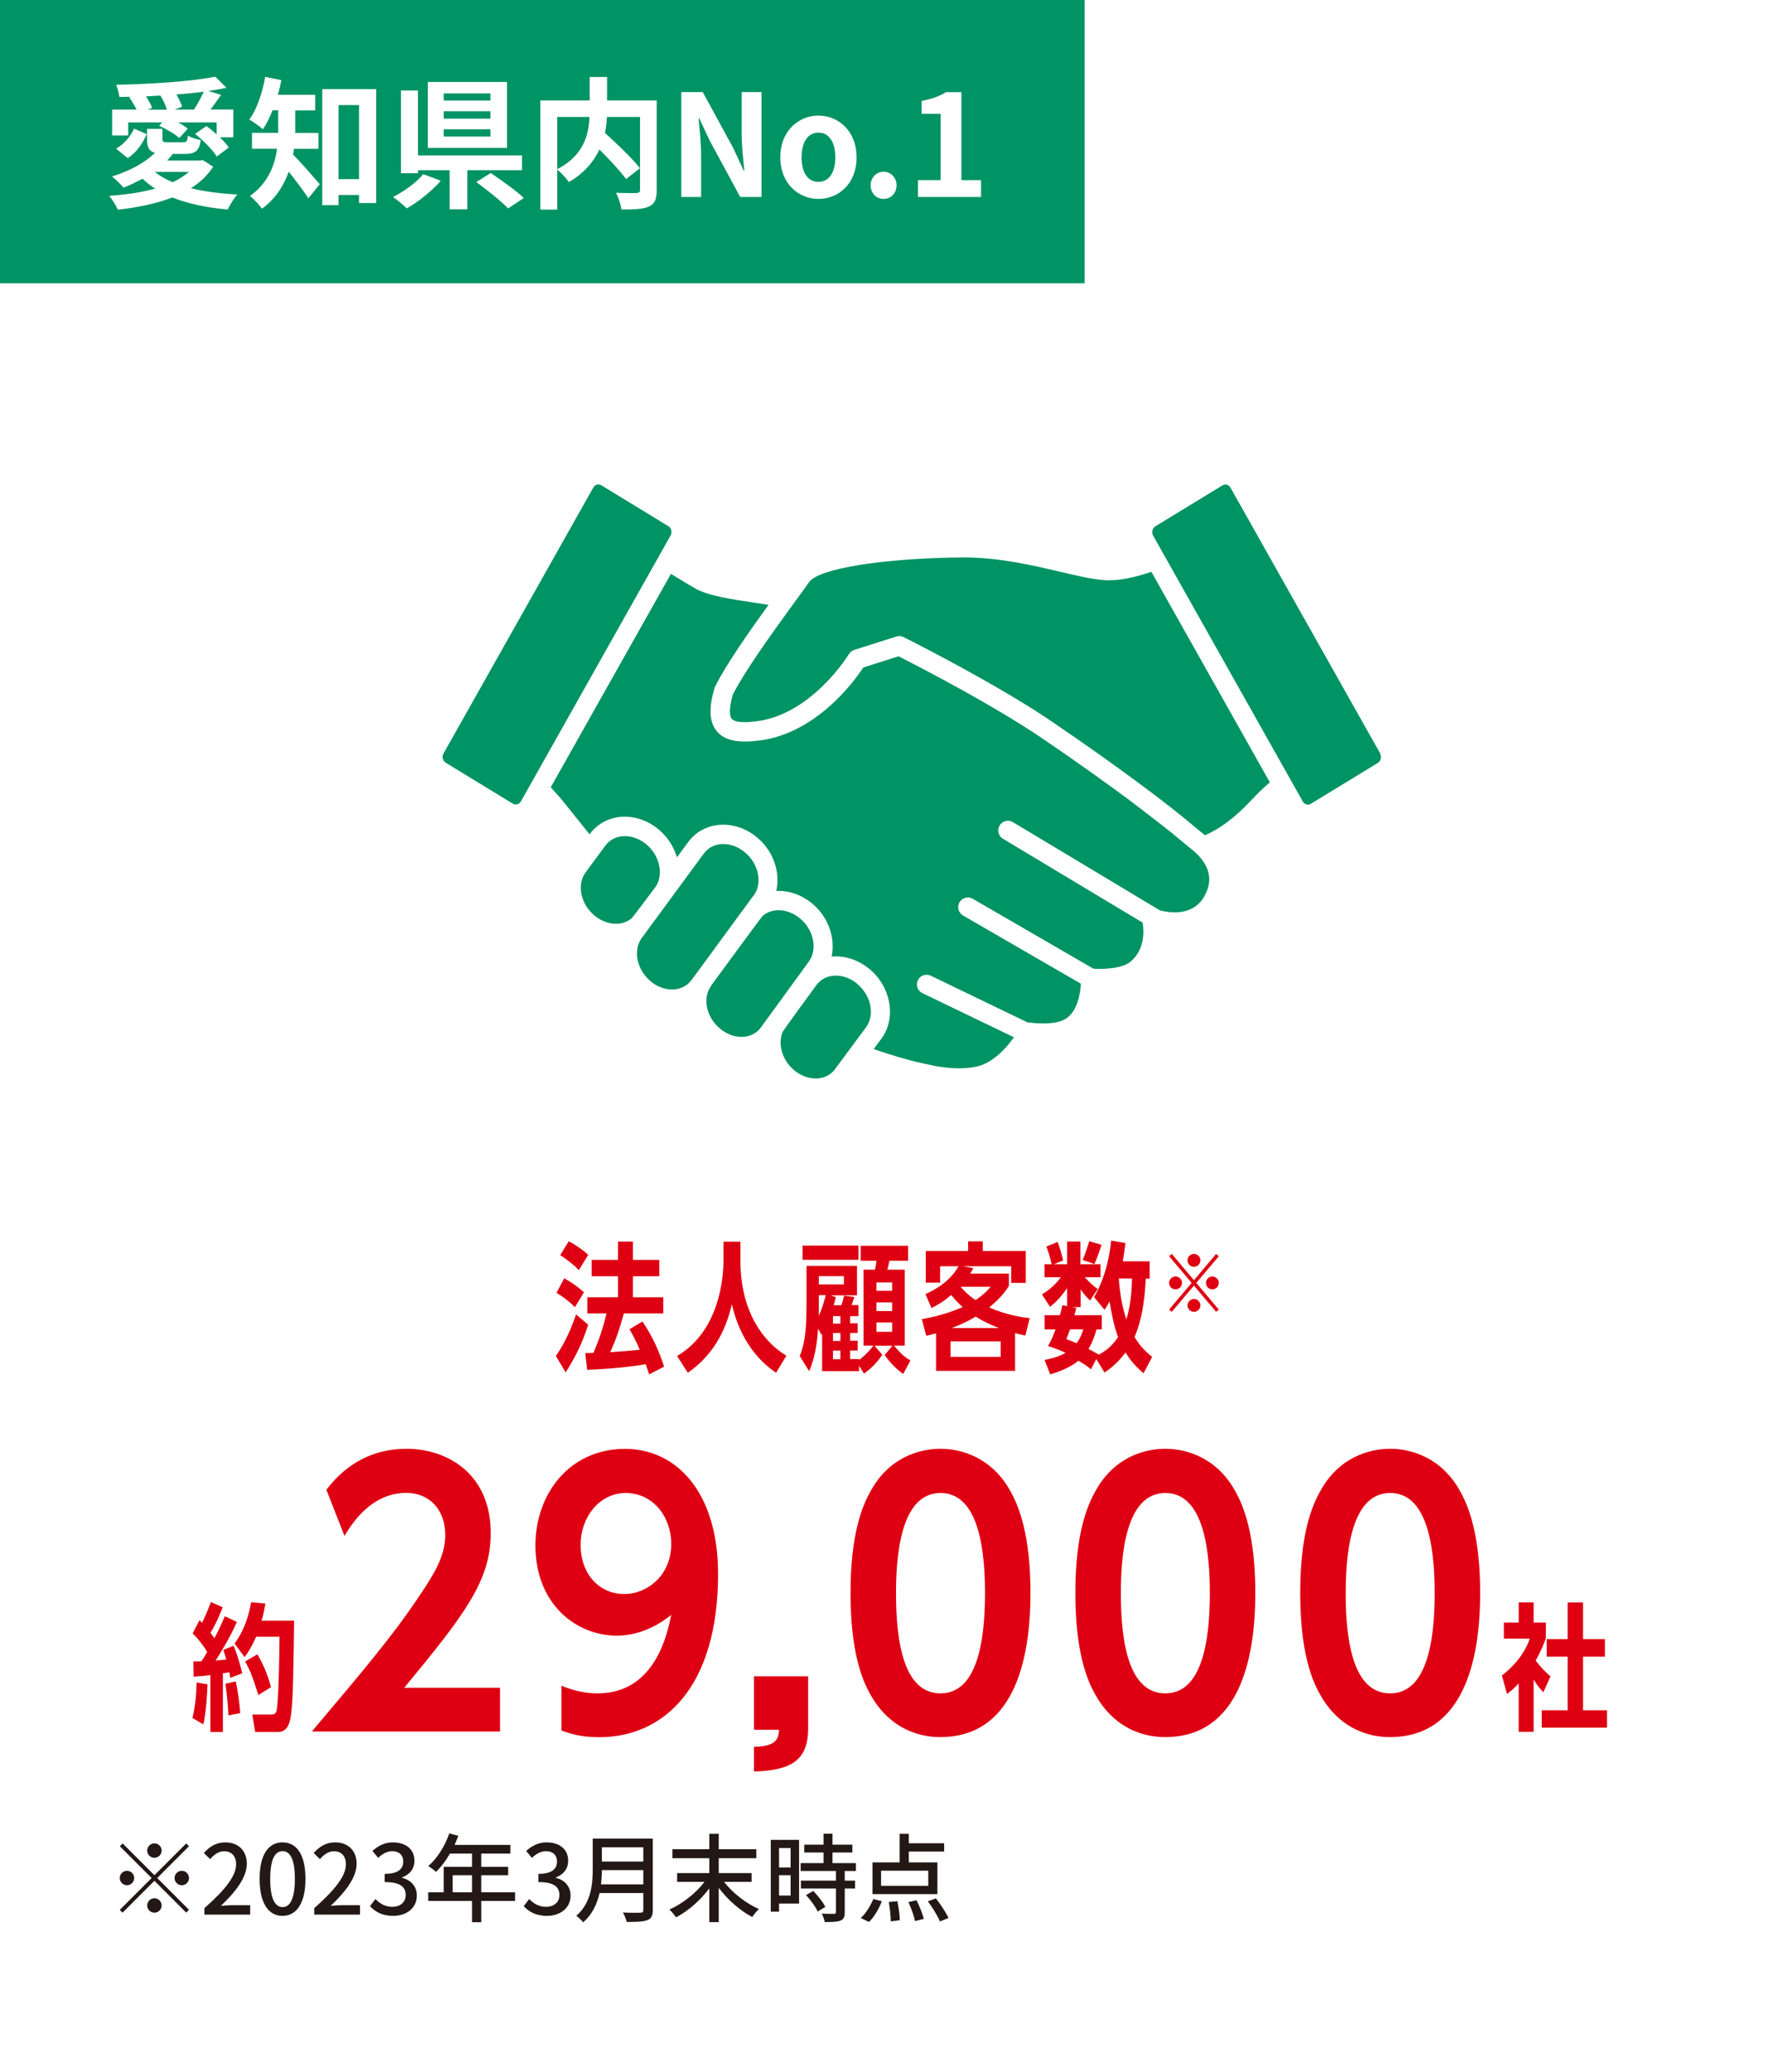 <?xml version="1.0" encoding="UTF-8"?><svg id="_レイヤー_2" xmlns="http://www.w3.org/2000/svg" viewBox="0 0 183.53 215.08"><defs><style>.cls-1{fill:#231815;}.cls-1,.cls-2,.cls-3,.cls-4{stroke-width:0px;}.cls-2{fill:#de0012;}.cls-3{fill:#009363;}.cls-4{fill:#fff;}</style></defs><g id="_レイヤー_1-2"><rect class="cls-4" width="183.53" height="215.08"/><rect class="cls-3" width="112.59" height="29.41"/><path class="cls-4" d="M22.14,17.29c-.59.91-1.37,1.65-2.32,2.25,1.43.35,3.06.56,4.82.65-.35.38-.78,1.09-1,1.56-2.16-.19-4.1-.59-5.75-1.25-1.68.65-3.63,1.04-5.66,1.27-.16-.4-.6-1.09-.9-1.44,1.72-.12,3.35-.35,4.78-.75-.49-.31-.93-.65-1.32-1.03-.65.35-1.31.68-1.96.93-.28-.31-.85-.9-1.21-1.16,1.71-.52,3.4-1.38,4.46-2.46-.65-.18-.82-.62-.82-1.46v-1.02h1.6v1.02c0,.34.1.37.59.37h1.54c.37,0,.47-.09.51-.69.32.19.91.38,1.34.46-.16,1.13-.57,1.44-1.66,1.44h-1.35l.09.03c-.18.22-.37.44-.57.65h3.41l.29-.04,1.09.69ZM13.3,14.06h-1.66v-2.68h2.53c-.19-.41-.47-.88-.75-1.27l.16-.07c-.4.01-.79.03-1.19.03-.03-.37-.19-.94-.34-1.27,3.62-.07,7.88-.35,10.3-.84l1.16,1.16c-.59.12-1.21.22-1.88.32l1.32.41c-.37.53-.75,1.06-1.1,1.52h2.37v2.88h-1.41c.4.37.72.74.94,1.06l-1.25.94c-.43-.69-1.4-1.68-2.25-2.35l1.18-.82c.34.25.71.56,1.06.87v-1.24h-4c.4.21.75.44,1,.65l-.88.97c-.44-.41-1.35-.94-2.09-1.27l.32-.35h-3.53v1.34ZM12.05,15.43c.84-.46,1.5-1.28,1.87-2.07l1.31.56c-.41.94-1.02,1.88-1.97,2.5l-1.21-.99ZM17.33,11.39c-.13-.46-.4-1.02-.68-1.47-.5.03-1,.06-1.5.09.28.4.54.85.63,1.19l-.44.19h1.99ZM16.08,17.85c.5.41,1.12.76,1.84,1.07.65-.31,1.21-.66,1.68-1.07h-3.52ZM20.13,11.39c.34-.51.75-1.28,1.02-1.87-.9.12-1.85.21-2.84.29.26.44.5.91.59,1.28l-.78.29h2.02Z"/><path class="cls-4" d="M30.52,15.45c-.03.21-.06.41-.1.6.77.75,2.35,2.59,2.77,3.07l-1.18,1.47c-.49-.76-1.32-1.87-2.04-2.77-.5,1.44-1.37,2.82-2.78,3.85-.24-.37-.88-1.06-1.25-1.32,1.91-1.37,2.59-3.21,2.82-4.91h-2.6v-1.65h2.72v-2.34h-.59c-.29.75-.63,1.43-1,1.97-.32-.29-1.02-.79-1.41-1.01.79-1.06,1.35-2.75,1.65-4.43l1.68.34c-.1.51-.22,1.02-.37,1.52h3.88v1.62h-2.07v2.34h2.41v1.65h-2.53ZM39.05,9.25v11.83h-1.78v-.84h-2.13v1.06h-1.69v-12.05h5.6ZM37.27,18.6v-7.69h-2.13v7.69h2.13Z"/><path class="cls-4" d="M45.76,18.76c-.94,1.07-2.32,2.19-3.53,2.87-.38-.37-1.03-.9-1.43-1.18,1.18-.59,2.49-1.56,3.13-2.37l1.82.68ZM48.51,17.67v4.06h-1.84v-4.06h-3.28v.31h-1.77v-8.59h1.77v6.74h10.8v1.54h-5.68ZM52.63,15.36h-8.22v-6.85h8.22v6.85ZM50.91,9.7h-4.85v.74h4.85v-.74ZM50.91,11.55h-4.85v.77h4.85v-.77ZM50.91,13.42h-4.85v.75h4.85v-.75ZM50.94,17.96c1.09.74,2.65,1.84,3.43,2.59l-1.62,1.09c-.69-.72-2.19-1.93-3.31-2.74l1.5-.94Z"/><path class="cls-4" d="M68.17,19.73c0,.94-.19,1.43-.81,1.71-.6.28-1.54.31-2.85.31-.06-.5-.32-1.28-.57-1.74.87.04,1.85.03,2.13.03.28-.02.37-.09.37-.35v-7.55h-3.43c-.03.54-.09,1.09-.21,1.66,1.25,1.13,2.84,2.65,3.63,3.66l-1.44,1.13c-.59-.81-1.69-2-2.77-3.07-.57,1.24-1.56,2.44-3.16,3.38-.25-.35-.79-.97-1.22-1.29v4.15h-1.75v-11.33h5.12v-2.44h1.81v2.44h5.15v9.3ZM57.84,17.57c2.78-1.44,3.28-3.62,3.35-5.43h-3.35v5.43Z"/><path class="cls-4" d="M70.73,9.56h2.22l3.16,5.8,1.09,2.35h.07c-.12-1.13-.28-2.57-.28-3.81v-4.34h2.06v10.89h-2.21l-3.15-5.82-1.1-2.34h-.07c.1,1.18.26,2.54.26,3.79v4.37h-2.06v-10.89Z"/><path class="cls-4" d="M81,16.34c0-2.75,1.9-4.34,3.96-4.34s3.96,1.59,3.96,4.34-1.9,4.31-3.96,4.31-3.96-1.59-3.96-4.31ZM86.71,16.34c0-1.56-.63-2.57-1.75-2.57s-1.75,1.02-1.75,2.57.63,2.54,1.75,2.54,1.75-1,1.75-2.54Z"/><path class="cls-4" d="M90.38,19.24c0-.79.57-1.41,1.34-1.41s1.35.62,1.35,1.41-.57,1.41-1.35,1.41-1.34-.62-1.34-1.41Z"/><path class="cls-4" d="M95.3,18.7h2.34v-6.88h-1.97v-1.34c1.09-.21,1.84-.49,2.53-.91h1.6v9.13h2.04v1.75h-6.55v-1.75Z"/><path class="cls-2" d="M160.46,170.11c-.31.8-.6,1.52-1.05,2.27.47.63.96,1.15,1.54,1.65l-.74,1.65c-.36-.4-.7-.8-1.01-1.33v5.43h-1.55v-5.02c-.41.44-.68.68-1.21,1.1l-.53-1.92c.53-.43,2.19-1.75,2.89-3.83h-2.69v-1.67h1.54v-2.1h1.55v2.1h1.27v1.67ZM162.73,166.35h1.6v3.81h2.27v1.82h-2.27v5.57h2.49v1.8h-6.78v-1.8h2.69v-5.57h-2.17v-1.82h2.17v-3.81Z"/><path class="cls-2" d="M19.98,178.35c.27-1.17.4-2.31.43-3.69l1.13.19c-.03.67-.1,2.69-.43,4.16l-1.13-.66ZM24.6,168.36c-.85,1.9-1.91,3.55-2.22,4.02.46-.03.64-.06,1.1-.1-.07-.31-.13-.5-.3-1l1.07-.43c.38.9.61,1.7.9,2.85l-1.24.48c-.03-.17-.04-.24-.11-.58-.4.07-.43.07-.66.11v6.09h-1.3v-5.91c-.64.09-.93.11-1.74.17l-.03-1.58c.13,0,.73-.01.84-.01.2-.3.33-.5.6-.98-.7-1.13-1.25-1.67-1.51-1.92l.71-1.38.27.27c.41-.87.61-1.33.91-2.15l1.23.54c-.2.5-.61,1.57-1.27,2.65.24.33.3.4.41.57.5-.97.7-1.4,1.08-2.29l1.25.6ZM23.71,178.08c-.04-1.03-.16-2.22-.31-3.29l1.07-.24c.3,1.37.41,2.58.47,3.29l-1.23.24ZM26.49,179.8l-.3-1.81h1.91c.47,0,.61-.11.68-.87.17-1.65.23-6.06.23-7v-.21h-2.42c-.47,1.04-.77,1.54-1.2,2.12l-1.04-1.41c1.07-1.47,1.48-2.96,1.72-4.29l1.48.14c-.16.93-.26,1.31-.4,1.77h3.38c-.07,5.19-.11,8.38-.33,9.86-.13.88-.41,1.7-1.35,1.7h-2.37ZM26.82,175.96c-.63-2.01-.94-2.72-1.38-3.48l1.28-.74c.5.85,1,1.87,1.41,3.41l-1.31.81Z"/><path class="cls-2" d="M57.71,140.76c1.03-1.49,1.62-2.97,2.09-4.31l1.26,1.07c-.62,1.92-1.29,3.29-2.34,4.95l-1.02-1.71ZM59.67,135.7c-.55-.58-1.19-1.06-1.9-1.49l.8-1.51c1.1.62,1.7,1.15,2.05,1.45l-.94,1.55ZM60.08,131.85c-.46-.52-1.44-1.25-1.93-1.55l.89-1.44c.6.3,1.49.9,2.02,1.41l-.97,1.58ZM66.69,137.18c1.04,1.57,1.65,2.89,2.25,4.69l-1.55.81c-.13-.38-.15-.45-.36-1.06-2.58.45-5.6.57-6.08.58l-.2-1.73c.59-.01.64-.01.86-.03.65-1.57.97-2.55,1.35-4.09h-1.99v-1.68h3.18v-2.18h-2.73v-1.7h2.73v-1.9h1.55v1.9h2.74v1.7h-2.74v2.18h3.15v1.68h-4.09c-.51,1.84-.81,2.66-1.41,4.02,1.47-.09,1.84-.13,3.06-.25-.26-.61-.51-1.16-1.06-2.13l1.35-.81Z"/><path class="cls-2" d="M76.86,130.89c0,5.21,2.34,8.39,4.77,9.85l-1.07,1.77c-.87-.61-3.51-2.47-4.59-7.11-.71,3.05-2.12,5.4-4.57,7.11l-1.12-1.74c4.53-2.64,4.82-8.47,4.82-9.82v-2.05h1.76v1.99Z"/><path class="cls-2" d="M87.34,135.48c.12-.3.2-.64.28-.97l1.07.13c-.13.41-.15.46-.29.84h.71v1.15h-.86v.75h.78v1h-.78v.8h.78v1.02h-.78v.89h.93v.09c.75-.57,1.23-1.16,1.49-1.49h-1.03v-7.88h1.19c.07-.3.13-.71.16-.93h-1.64v-1.55h4.92v1.55h-1.94c-.12.57-.13.62-.22.93h1.81v7.88h-1.12c.71.83,1.06,1.16,1.71,1.54l-.75,1.41c-.65-.48-1.26-1.03-1.93-1.97l.81-.97h-1.86l.81.94c-.65.97-1.31,1.52-1.9,1.96l-.52-.83v.57h-3.83v-3.89l-.07.12-.35-.64c-.03.49-.16,2.73-.93,4.41l-.97-1.57c.42-1.06.7-2.18.7-5.3v-4.05h5.24v3.05h-2.71l.51.19c-.07.33-.1.44-.22.84h.8ZM89.11,129.31v1.47h-5.8v-1.47h5.8ZM85,134.45v1.31c0,.51,0,.57-.01.84.35-.74.52-1.36.73-2.15h-.71ZM87.6,132.48h-2.6v.86h2.6v-.86ZM86.47,137.41h.77v-.78h-.77v.78ZM86.47,139.21h.77v-.83h-.77v.83ZM86.47,141.11h.77v-.91h-.77v.91ZM92.61,133.13h-1.63v.87h1.63v-.87ZM92.61,135.2h-1.63v.9h1.63v-.9ZM90.98,137.29v.97h1.63v-.97h-1.63Z"/><path class="cls-2" d="M106.43,138.64c-.58-.12-.75-.16-1.06-.25v3.92h-8.2v-3.9c-.61.16-.67.19-1.02.26l-.46-1.73c.59-.1,2.34-.42,4.25-1.25-.46-.41-.68-.61-1.2-1.26-.42.36-.93.8-2.05,1.36l-.62-1.45c1.41-.62,2.67-1.55,3.44-2.89h-1.92v1.7h-1.49v-3.28h4.4v-1h1.52v1h4.46v3.31h-1.51v-1.73h-5.06l1.13.19c-.12.23-.17.33-.33.57h4.02v1.29c-.65,1.02-1.42,1.73-2.05,2.22,1.92.87,3.73,1.06,4.21,1.12l-.45,1.8ZM103.88,139.25h-5.21v1.61h5.21v-1.61ZM103.7,137.87c-1.2-.48-1.67-.73-2.42-1.19-.64.38-1.16.67-2.48,1.19h4.9ZM99.71,133.58c.28.3.74.84,1.55,1.38.16-.09.96-.61,1.57-1.38h-3.12Z"/><path class="cls-2" d="M113.17,135.02c-.36-.35-.61-.61-.99-1.16v1.83h-.87l.41.09c-.1.44-.13.52-.19.75h2.84v1.48h-.55c-.1.36-.33,1.2-.83,2.02.12.07.62.33,1.06.58l-.03.04c1.16-.59,1.7-1.36,2.05-1.84-.48-1.22-.73-2.77-.89-3.7-.2.38-.36.62-.52.87l-1.09-1.33c1.38-2.35,1.67-4.9,1.78-5.86l1.48.25c-.13,1.03-.19,1.35-.28,1.9h2.79v1.8h-.41c-.06,1.31-.2,3.83-1.16,6.07.48.74.91,1.32,1.83,2.05l-.89,1.7c-.73-.61-1.38-1.33-1.87-2.16-.87,1.19-1.83,1.84-2.18,2.09l-.86-1.41-.54,1.07c-.58-.45-.65-.49-1.31-.89-.23.19-1.07.87-2.93,1.42l-.59-1.51c.62-.12,1.35-.26,2.19-.73-.65-.3-1.13-.48-1.83-.7.28-.49.48-.89.78-1.73h-1.13v-1.48h1.58c.09-.3.12-.38.26-1.04l.49.1v-1.86c-.71,1-1.16,1.45-1.77,1.93l-.84-1.29c.42-.26,1.2-.74,1.97-1.78h-1.7v-1.35h.74c-.19-.8-.33-1.26-.55-1.83l1.16-.48c.23.57.39,1.1.58,1.92l-.97.39h1.38v-2.35h1.38v2.35h2.09v1.35h-1.64c.57.62.9.91,1.35,1.22l-.81,1.22ZM111.08,138c-.15.44-.23.61-.39,1.02.38.15.49.17,1.07.42.45-.61.62-1.2.7-1.44h-1.38ZM112.39,130.79c.29-.67.58-1.58.68-1.94l1.28.38c-.15.46-.48,1.42-.74,1.99l-1.22-.42ZM116.14,132.72c.09,1.32.28,2.7.78,4.25.38-1.23.55-2.5.59-4.25h-1.38Z"/><path class="cls-2" d="M126.24,130.17l.28.24-2.34,2.77,2.34,2.77-.28.23-2.3-2.72-2.3,2.72-.28-.23,2.34-2.77-2.34-2.77.28-.24,2.3,2.73,2.3-2.73ZM122.7,133.18c0,.35-.29.67-.67.67s-.67-.3-.67-.67.31-.67.67-.67.67.3.67.67ZM124.61,130.84c0,.36-.29.67-.67.67s-.67-.3-.67-.67.3-.67.67-.67.67.31.67.67ZM124.61,135.52c0,.35-.29.66-.67.66s-.67-.3-.67-.66.3-.67.67-.67.67.3.67.67ZM126.52,133.18c0,.35-.29.67-.67.67s-.66-.3-.66-.67.31-.67.66-.67.67.3.67.67Z"/><path class="cls-2" d="M51.91,175.21v4.54h-19.54c5.41-6.42,8.4-9.92,11.25-14.21,1.51-2.24,2.6-4.04,2.6-6.2,0-2.56-1.59-4.36-4.04-4.36-3.75,0-5.77,3.39-6.42,4.47l-1.88-4.8c2.09-2.74,4.87-4.25,8.33-4.25,4.18,0,8.73,2.56,8.73,8.76,0,4.94-2.7,8.44-8.98,16.05h9.95Z"/><path class="cls-2" d="M58.29,175c1.84.76,3.17.79,3.75.79,6.09,0,7.28-6.45,7.64-8.15-1.01.83-3.06,2.16-5.66,2.16-4.18,0-8.44-3.25-8.44-9.37,0-5.34,3.53-10.02,9.3-10.02,5.37,0,9.66,4.54,9.66,12.98,0,11.75-5.62,16.95-12.33,16.95-2.06,0-3.06-.4-3.93-.69v-4.65ZM64.81,165.48c2.38,0,4.87-1.95,4.87-5.19,0-2.85-1.91-5.3-4.72-5.3s-4.69,2.6-4.69,5.37c0,3.1,1.98,5.12,4.54,5.12Z"/><path class="cls-2" d="M83.89,174.02v5.41c0,3.35-1.8,4.36-5.62,4.47v-2.56c2.31-.04,2.56-.83,2.6-1.77h-2.6v-5.55h5.62Z"/><path class="cls-2" d="M104.91,154.84c.87,1.55,2.06,4.54,2.06,10.53,0,8.69-2.63,14.96-9.34,14.96-.79,0-4.83,0-7.28-4.43-.87-1.51-2.06-4.47-2.06-10.53s1.19-8.98,2.06-10.53c1.91-3.53,5.05-4.44,7.28-4.44s5.37.94,7.28,4.44ZM93.01,165.37c0,5.48.94,10.42,4.62,10.42s4.62-5.05,4.62-10.42-.97-10.38-4.62-10.38-4.62,5.05-4.62,10.38Z"/><path class="cls-2" d="M128.25,154.84c.87,1.55,2.06,4.54,2.06,10.53,0,8.69-2.63,14.96-9.34,14.96-.79,0-4.83,0-7.28-4.43-.87-1.51-2.06-4.47-2.06-10.53s1.19-8.98,2.06-10.53c1.91-3.53,5.05-4.44,7.28-4.44s5.37.94,7.28,4.44ZM116.35,165.37c0,5.48.94,10.42,4.62,10.42s4.62-5.05,4.62-10.42-.97-10.38-4.62-10.38-4.62,5.05-4.62,10.38Z"/><path class="cls-2" d="M151.59,154.84c.87,1.55,2.06,4.54,2.06,10.53,0,8.69-2.63,14.96-9.34,14.96-.79,0-4.83,0-7.28-4.43-.87-1.51-2.06-4.47-2.06-10.53s1.19-8.98,2.06-10.53c1.91-3.53,5.05-4.44,7.28-4.44s5.37.94,7.28,4.44ZM139.69,165.37c0,5.48.94,10.42,4.62,10.42s4.62-5.05,4.62-10.42-.97-10.38-4.62-10.38-4.62,5.05-4.62,10.38Z"/><path class="cls-1" d="M16.03,194.67l3.3-3.3.29.29-3.3,3.3,3.3,3.3-.29.29-3.3-3.3-3.31,3.31-.29-.29,3.31-3.31-3.3-3.3.29-.29,3.3,3.3ZM13.93,194.96c0,.41-.34.75-.75.75s-.75-.34-.75-.75.34-.75.75-.75.75.34.75.75ZM16.03,192.86c-.41,0-.75-.34-.75-.75s.34-.75.75-.75.75.34.75.75-.34.75-.75.75ZM16.03,197.06c.41,0,.75.34.75.75s-.34.75-.75.75-.75-.34-.75-.75.34-.75.75-.75ZM18.12,194.96c0-.41.34-.75.75-.75s.75.34.75.75-.34.75-.75.75-.75-.34-.75-.75Z"/><path class="cls-1" d="M21.22,198.09c2.17-1.92,3.29-3.35,3.29-4.56,0-.8-.43-1.35-1.25-1.35-.58,0-1.06.37-1.45.82l-.65-.64c.63-.68,1.28-1.1,2.24-1.1,1.35,0,2.22.88,2.22,2.21,0,1.42-1.13,2.89-2.69,4.38.38-.04.84-.07,1.2-.07h1.84v.98h-4.75v-.67Z"/><path class="cls-1" d="M26.95,195.05c0-2.55.93-3.79,2.38-3.79s2.38,1.25,2.38,3.79-.94,3.84-2.38,3.84-2.38-1.28-2.38-3.84ZM30.61,195.05c0-2.11-.53-2.88-1.28-2.88s-1.28.77-1.28,2.88.53,2.93,1.28,2.93,1.28-.8,1.28-2.93Z"/><path class="cls-1" d="M32.62,198.09c2.17-1.92,3.29-3.35,3.29-4.56,0-.8-.43-1.35-1.25-1.35-.58,0-1.06.37-1.45.82l-.65-.64c.63-.68,1.28-1.1,2.24-1.1,1.35,0,2.22.88,2.22,2.21,0,1.42-1.13,2.89-2.69,4.38.38-.04.84-.07,1.2-.07h1.84v.98h-4.75v-.67Z"/><path class="cls-1" d="M38.41,197.88l.56-.74c.43.44.98.81,1.74.81.83,0,1.4-.46,1.4-1.22,0-.82-.52-1.35-2.18-1.35v-.85c1.45,0,1.93-.55,1.93-1.29,0-.65-.43-1.06-1.13-1.07-.57.01-1.05.29-1.47.7l-.6-.72c.58-.52,1.26-.89,2.11-.89,1.32,0,2.25.68,2.25,1.9,0,.85-.49,1.44-1.27,1.73v.05c.85.21,1.52.85,1.52,1.84,0,1.33-1.11,2.11-2.46,2.11-1.16,0-1.91-.46-2.4-1.01Z"/><path class="cls-1" d="M53.47,197.34h-3.51v2.21h-.96v-2.21h-4.55v-.9h1.61v-2.64h2.94v-1.38h-2.29c-.43.74-.93,1.4-1.44,1.9-.18-.16-.58-.46-.81-.6.92-.79,1.72-2.06,2.18-3.39l.94.25c-.12.31-.26.64-.39.94h5.79v.9h-3.02v1.38h2.79v.87h-2.79v1.77h3.51v.9ZM49,196.44v-1.77h-2.01v1.77h2.01Z"/><path class="cls-1" d="M54.37,197.88l.56-.74c.43.44.98.81,1.74.81.83,0,1.4-.46,1.4-1.22,0-.82-.52-1.35-2.18-1.35v-.85c1.45,0,1.93-.55,1.93-1.29,0-.65-.43-1.06-1.13-1.07-.57.01-1.05.29-1.47.7l-.6-.72c.58-.52,1.26-.89,2.11-.89,1.32,0,2.25.68,2.25,1.9,0,.85-.49,1.44-1.27,1.73v.05c.85.21,1.52.85,1.52,1.84,0,1.33-1.11,2.11-2.46,2.11-1.16,0-1.91-.46-2.4-1.01Z"/><path class="cls-1" d="M67.76,198.29c0,.6-.16.89-.56,1.04-.42.17-1.1.19-2.14.19-.06-.27-.24-.72-.4-.98.78.04,1.58.03,1.82.02.22,0,.3-.08.3-.29v-1.75h-4.54c-.26,1.12-.76,2.23-1.71,3.04-.14-.2-.5-.54-.71-.68,1.56-1.34,1.71-3.3,1.71-4.87v-3.14h6.23v7.42ZM66.78,195.62v-1.48h-4.3c0,.46-.03.96-.09,1.48h4.39ZM62.48,191.77v1.48h4.3v-1.48h-4.3Z"/><path class="cls-1" d="M75.16,195.36c.89,1.15,2.3,2.25,3.62,2.82-.22.2-.53.57-.69.83-1.25-.65-2.54-1.78-3.48-3.03v3.56h-.98v-3.5c-.93,1.24-2.22,2.36-3.45,3-.17-.24-.47-.61-.69-.81,1.33-.59,2.75-1.69,3.64-2.87h-2.84v-.91h3.34v-1.55h-3.83v-.93h3.83v-1.6h.98v1.6h3.9v.93h-3.9v1.55h3.41v.91h-2.86Z"/><path class="cls-1" d="M82.95,197.61h-2.08v.84h-.86v-7.45h2.94v6.61ZM80.87,191.85v2.01h1.2v-2.01h-1.2ZM82.07,196.78v-2.11h-1.2v2.11h1.2ZM87.69,194.23v1h1.07v.82h-1.07v2.46c0,.48-.11.73-.44.87-.35.14-.86.15-1.64.15-.04-.25-.17-.61-.3-.87.56.02,1.11.02,1.26.02.16,0,.21-.05.21-.19v-2.44h-3.64v-.82h3.64v-1h-3.67v-.82h2.38v-1.1h-2v-.81h2v-1.14h.93v1.14h2.06v.81h-2.06v1.1h2.43v.82h-1.16ZM84.42,196.3c.48.5,1.03,1.18,1.25,1.66l-.79.48c-.21-.48-.73-1.19-1.21-1.71l.75-.43Z"/><path class="cls-1" d="M89.35,199.11c.51-.44,1-1.24,1.31-1.97l.88.23c-.3.78-.79,1.63-1.33,2.15l-.86-.41ZM97.31,196.63h-6.74v-3.29h2.82v-2.97h.95v.98h3.67v.86h-3.67v1.13h2.97v3.29ZM96.36,194.2h-4.9v1.57h4.9v-1.57ZM93.15,197.37c.14.64.25,1.47.26,1.97l-.94.12c0-.51-.09-1.35-.21-2.01l.89-.08ZM95.14,197.27c.31.6.63,1.42.76,1.93l-.91.23c-.1-.51-.4-1.34-.69-1.97l.84-.19ZM97.15,197.07c.49.63,1.06,1.48,1.31,2.04l-.89.36c-.22-.56-.77-1.44-1.25-2.09l.83-.31Z"/><path class="cls-3" d="M121.79,86.58c-1.32-1.04-2.99-2.33-4.58-3.54-2.19-1.62-5.19-3.79-9.12-6.46-.48-.33-.99-.66-1.51-.99-.28-.18-.55-.35-.83-.52-4.92-3.07-10.95-6.17-12.48-6.94l-3.65,1.16c-.96,1.46-5.1,7.16-11.33,7.64-.34.04-.68.05-1,.05-1.4,0-2.37-.38-2.96-1.17-.7-.94-.76-2.32-.17-4.34.02-.06.04-.11.06-.17,1.15-2.32,3.51-5.67,5.56-8.51-.4-.06-.81-.12-1.23-.19-2.47-.36-5.03-.74-6.38-1.51-.59-.33-1.51-.89-2.52-1.52l-12.48,22.16,1.05,1.17c.04.05,1.26,1.57,2.98,3.71l.03-.04c.84-1.13,2.16-1.79,3.63-1.79,1.23,0,2.47.46,3.48,1.3.96.79,1.61,1.83,1.93,2.92l1.18-1.6c.84-1.14,2.17-1.79,3.63-1.79,1.23,0,2.47.46,3.48,1.3,1.73,1.42,2.47,3.66,2.02,5.58.08,0,.15-.01.23-.01,1.23,0,2.46.46,3.48,1.3,1.71,1.41,2.45,3.61,2.04,5.52.14-.01.28-.02.42-.02,1.23,0,2.46.46,3.48,1.29,2.27,1.87,2.84,5.12,1.27,7.25l-.81,1.09c3.64,1.25,5.76,1.62,5.79,1.62.03,0,.06.01.08.02,1.04.26,4.11.74,5.87-.21,1.27-.68,2.24-1.83,2.82-2.66l-9.5-4.58c-.5-.24-.71-.84-.47-1.34.24-.5.84-.71,1.34-.47l10.07,4.86c.08,0,.15-.01.23,0,.69.11,2.71.26,3.73-.4,1.24-.81,1.5-2.71,1.55-3.63l-12.23-7.08c-.48-.28-.64-.89-.37-1.37.28-.48.89-.64,1.37-.37l12.53,7.26c.88.06,2.91.03,3.82-.7,1.62-1.32,1.41-3.4,1.29-4.08l-14.5-8.71c-.47-.28-.63-.9-.34-1.38.29-.48.9-.63,1.38-.34l15.26,9.16c1.06.27,3.48.62,4.64-1.52.87-1.6.55-3.07-.96-4.5l-2.34-1.93Z"/><path class="cls-3" d="M78.23,92.98c.95-1.29.54-3.32-.93-4.52-.66-.54-1.44-.84-2.21-.84-.84,0-1.55.35-2.02.97l-6.44,8.77c-.95,1.29-.53,3.31.92,4.52.65.54,1.44.84,2.2.84.84,0,1.56-.34,2.02-.97h.01s6.43-8.77,6.43-8.77Z"/><path class="cls-3" d="M83.03,95.33c-.66-.54-1.44-.84-2.21-.84-.65,0-1.23.22-1.67.61-.12.11-5.31,7.19-5.31,7.19-.04.05-.06.12-.1.17-.09.14-.17.29-.23.44-.47,1.25,0,2.87,1.25,3.9.66.54,1.44.84,2.21.84.84,0,1.55-.35,2.01-.97l4.97-6.83c.95-1.29.53-3.32-.93-4.52Z"/><path class="cls-3" d="M88.98,102.12c-.66-.54-1.44-.84-2.21-.84-.84,0-1.55.35-2.02.98,0,0-3.44,4.69-3.51,4.87-.53,1.26-.05,2.94,1.22,3.99.66.54,1.44.84,2.21.84.84,0,1.55-.35,2.01-.97l3.22-4.35c.95-1.29.53-3.31-.93-4.51Z"/><path class="cls-3" d="M68.09,92.01c.81-1.27.38-3.23-1.01-4.37-.66-.54-1.44-.84-2.21-.84-.84,0-1.55.35-2.02.97l-2.05,2.78c-.95,1.28-.53,3.31.93,4.51.66.54,1.44.84,2.21.84.64,0,1.2-.21,1.64-.58.13-.11,2.48-3.27,2.51-3.31Z"/><path class="cls-3" d="M114.56,60.22c-1.32-.11-2.85-.47-4.62-.89-2.78-.65-6.23-1.46-9.86-1.46h-.25c-8.18.08-14.84,1.15-15.83,2.55-.23.33-.5.7-.79,1.1-.21.29-.43.6-.67.92-.18.25-.38.52-.57.78-2.1,2.89-4.69,6.51-5.9,8.89-.47,1.68-.28,2.28-.13,2.49.23.3.87.37,1.36.37.25,0,.52-.02.82-.05,5.98-.46,9.96-6.94,10-7.01.13-.21.32-.36.55-.44l1.98-.63,2.4-.76c.1-.03.2-.05.3-.05.15,0,.31.04.45.11.08.04,7.16,3.58,12.88,7.14.41.25.81.51,1.2.76.46.3.91.59,1.33.88,3.85,2.62,6.8,4.74,8.98,6.36,3.21,2.37,4.72,3.65,4.83,3.73h0s2.06,1.7,2.06,1.7c0,0,.02,0,.02-.01.68-.29,1.98-.97,3.43-2.29.62-.56,1.06-1.03,1.49-1.47.53-.55,1.02-1.07,1.75-1.68.02-.01.03-.03.05-.04l-12.3-21.86c-1.71.59-3.47.98-4.97.86Z"/><path class="cls-3" d="M69.61,55.59c.19-.33.08-.77-.22-.96l-6.98-4.26c-.09-.05-.19-.08-.29-.08-.22,0-.41.12-.53.32l-15.55,27.61c-.19.33-.08.77.23.96l6.98,4.26c.27.17.65.05.82-.24l15.54-27.61Z"/><path class="cls-3" d="M143.28,78.23l-15.55-27.61c-.11-.2-.31-.32-.53-.32-.1,0-.2.03-.29.08l-6.98,4.26c-.31.19-.41.63-.23.96l15.54,27.61c.17.3.54.41.82.24l6.97-4.25c.31-.19.41-.63.23-.96Z"/></g></svg>
